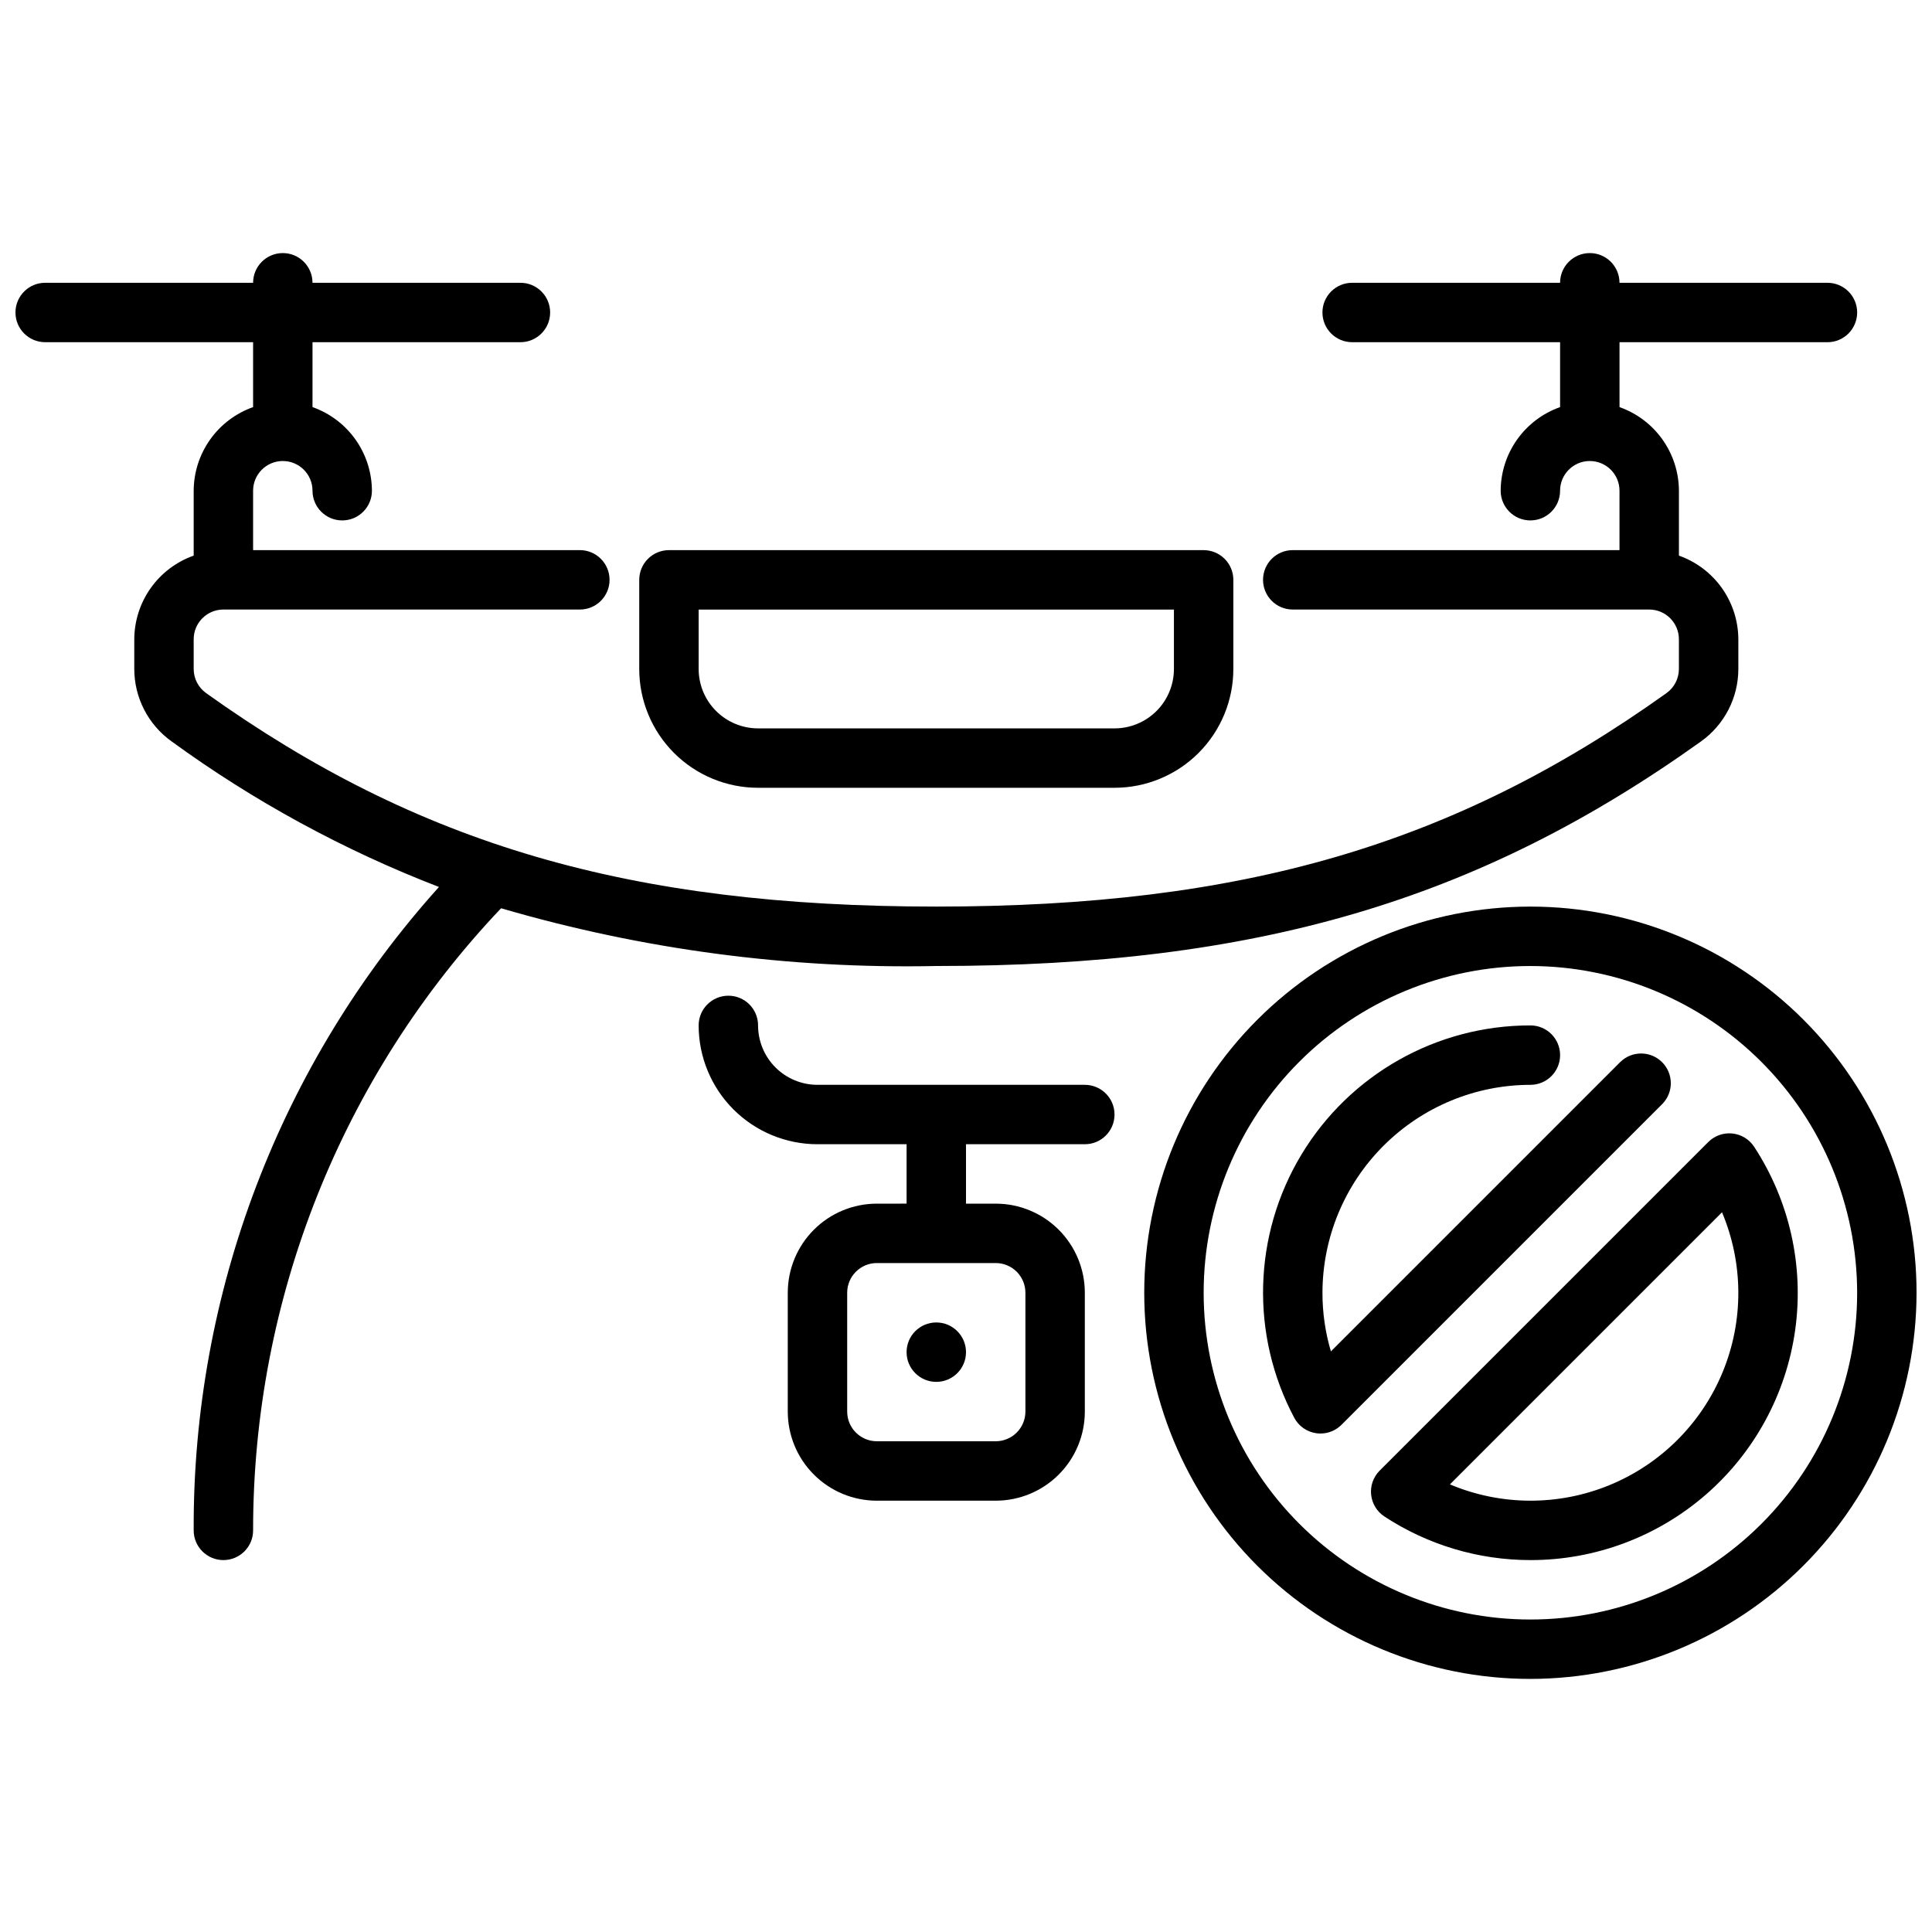 <?xml version="1.0" encoding="UTF-8"?>
<!-- Uploaded to: ICON Repo, www.svgrepo.com, Generator: ICON Repo Mixer Tools -->
<svg width="800px" height="800px" version="1.1" viewBox="144 144 512 512" xmlns="http://www.w3.org/2000/svg">
 <defs>
  <clipPath id="b">
   <path d="m148.09 211h488.91v347h-488.91z"/>
  </clipPath>
  <clipPath id="a">
   <path d="m447 384h204.9v205h-204.9z"/>
  </clipPath>
 </defs>
 <path d="m431.49 431.49h-70.852c-4.176 0-8.18-1.66-11.133-4.613-2.949-2.953-4.609-6.957-4.609-11.133 0-4.348-3.523-7.871-7.871-7.871-4.348 0-7.875 3.523-7.875 7.871 0 8.352 3.32 16.359 9.223 22.266 5.906 5.906 13.918 9.223 22.266 9.223h23.617v15.742l-7.871 0.004c-6.266 0-12.27 2.484-16.699 6.914-4.43 4.43-6.918 10.438-6.918 16.699v31.488c0 6.266 2.488 12.27 6.918 16.699 4.43 4.43 10.434 6.918 16.699 6.918h31.488c6.262 0 12.27-2.488 16.699-6.918 4.43-4.43 6.918-10.434 6.918-16.699v-31.488c0-6.262-2.488-12.27-6.918-16.699-4.43-4.43-10.438-6.914-16.699-6.914h-7.871v-15.746h31.488c4.348 0 7.871-3.523 7.871-7.871s-3.523-7.871-7.871-7.871zm-15.742 55.105v31.488l-0.004-0.004c0 2.09-0.828 4.09-2.305 5.566-1.477 1.477-3.481 2.305-5.566 2.305h-31.488c-4.348 0-7.871-3.523-7.871-7.871v-31.488c0-4.348 3.523-7.871 7.871-7.871h31.488c2.086 0 4.09 0.828 5.566 2.305 1.477 1.477 2.305 3.481 2.305 5.566z"/>
 <g clip-path="url(#b)">
  <path d="m628.29 218.94h-55.105c0-4.348-3.523-7.871-7.871-7.871s-7.875 3.523-7.875 7.871h-55.102c-4.348 0-7.875 3.523-7.875 7.871s3.527 7.875 7.875 7.875h55.105v17.199h-0.004c-4.586 1.621-8.559 4.621-11.379 8.586-2.816 3.969-4.344 8.707-4.363 13.574 0 4.348 3.523 7.871 7.871 7.871s7.871-3.523 7.871-7.871 3.527-7.871 7.875-7.871 7.871 3.523 7.871 7.871v15.742h-86.594c-4.348 0-7.871 3.527-7.871 7.875 0 4.348 3.523 7.871 7.871 7.871h94.465c2.09 0 4.09 0.828 5.566 2.305 1.477 1.477 2.305 3.481 2.305 5.566v7.871c0 2.543-1.227 4.93-3.297 6.41-56.254 40.176-112.31 56.566-193.5 56.566-81.191 0-137.25-16.391-193.5-56.566-2.07-1.48-3.301-3.867-3.301-6.41v-7.871c0-4.348 3.527-7.871 7.875-7.871h94.465c4.348 0 7.871-3.523 7.871-7.871 0-4.348-3.523-7.875-7.871-7.875h-86.594v-15.742c0-4.348 3.523-7.871 7.871-7.871s7.871 3.523 7.871 7.871 3.527 7.871 7.875 7.871 7.871-3.523 7.871-7.871c-0.023-4.867-1.547-9.605-4.363-13.574-2.82-3.965-6.793-6.965-11.383-8.586v-17.199h55.105c4.348 0 7.871-3.527 7.871-7.875s-3.523-7.871-7.871-7.871h-55.105c0-4.348-3.523-7.871-7.871-7.871s-7.871 3.523-7.871 7.871h-55.105c-4.348 0-7.871 3.523-7.871 7.871s3.523 7.875 7.871 7.875h55.105v17.199c-4.586 1.621-8.562 4.621-11.379 8.586-2.82 3.969-4.344 8.707-4.367 13.574v17.199c-4.586 1.621-8.559 4.621-11.379 8.59-2.816 3.965-4.34 8.703-4.363 13.57v7.871c0.004 7.625 3.688 14.777 9.895 19.207 21.836 15.891 45.652 28.855 70.848 38.574-42.105 46.781-65.277 107.57-65 170.51 0 4.348 3.527 7.871 7.875 7.871 4.348 0 7.871-3.523 7.871-7.871-0.035-61.348 23.492-120.37 65.715-164.87 37.441 10.949 76.34 16.109 115.34 15.305 84.773 0 143.48-17.238 202.65-59.512l0.004-0.004c6.203-4.43 9.891-11.582 9.895-19.207v-7.871c-0.023-4.867-1.547-9.605-4.363-13.57-2.82-3.969-6.793-6.969-11.383-8.59v-17.199c-0.02-4.867-1.543-9.605-4.363-13.574-2.816-3.965-6.793-6.965-11.379-8.586v-17.199h55.105c4.348 0 7.871-3.527 7.871-7.875s-3.523-7.871-7.871-7.871z"/>
 </g>
 <path d="m439.36 352.77h-94.465c-8.352 0-16.359-3.316-22.266-9.223s-9.223-13.914-9.223-22.266v-23.613c0-4.348 3.523-7.875 7.871-7.875h141.7c2.086 0 4.09 0.832 5.566 2.309 1.473 1.473 2.305 3.477 2.305 5.566v23.617-0.004c0 8.352-3.32 16.359-9.223 22.266-5.906 5.906-13.914 9.223-22.266 9.223zm-110.21-47.23v15.742c0 4.176 1.66 8.18 4.613 11.133s6.957 4.613 11.133 4.613h94.465c4.176 0 8.18-1.66 11.133-4.613 2.953-2.953 4.609-6.957 4.609-11.133v-15.742z"/>
 <g clip-path="url(#a)">
  <path d="m549.57 588.93c-27.141 0-53.172-10.781-72.363-29.973s-29.973-45.223-29.973-72.363 10.781-53.172 29.973-72.363c19.191-19.191 45.223-29.973 72.363-29.973s53.172 10.781 72.363 29.973c19.191 19.191 29.973 45.223 29.973 72.363-0.031 27.133-10.82 53.145-30.008 72.328-19.184 19.188-45.195 29.977-72.328 30.008zm0-188.93v0.004c-22.965 0-44.988 9.121-61.23 25.359-16.238 16.242-25.359 38.266-25.359 61.23s9.121 44.992 25.359 61.23c16.242 16.238 38.266 25.363 61.23 25.363s44.992-9.125 61.23-25.363c16.238-16.238 25.363-38.266 25.363-61.23-0.027-22.957-9.16-44.965-25.395-61.199-16.23-16.234-38.242-25.363-61.199-25.391zm0 157.44c-13.746 0-27.195-4.016-38.691-11.555-1.98-1.297-3.273-3.422-3.516-5.781-0.246-2.356 0.59-4.699 2.266-6.375l87.078-87.078c1.676-1.676 4.019-2.508 6.375-2.266 2.359 0.242 4.481 1.535 5.781 3.516 9.367 14.312 13.234 31.527 10.891 48.469-2.348 16.941-10.746 32.461-23.648 43.688-12.902 11.227-29.434 17.402-46.535 17.383zm-21.324-20.066v0.004c13.527 5.699 28.77 5.762 42.34 0.172 13.574-5.59 24.352-16.367 29.941-29.941 5.59-13.57 5.527-28.812-0.176-42.34zm-34.305-13.477h-0.004c-0.387 0-0.777-0.027-1.164-0.086-2.465-0.367-4.613-1.883-5.785-4.086-11.656-21.949-10.945-48.402 1.871-69.695 12.816-21.293 35.859-34.309 60.711-34.285 4.348 0 7.871 3.523 7.871 7.871 0 4.348-3.523 7.875-7.871 7.875-14.609 0.016-28.613 5.828-38.941 16.16-10.332 10.328-16.145 24.332-16.164 38.941-0.008 5.262 0.742 10.496 2.238 15.539l76.738-76.738-0.004 0.004c3.09-2.984 8-2.941 11.035 0.094 3.039 3.039 3.082 7.949 0.098 11.035l-85.066 85.066c-1.477 1.477-3.477 2.305-5.566 2.305z"/>
 </g>
 <path d="m400 502.34c0 4.348-3.527 7.871-7.875 7.871s-7.871-3.523-7.871-7.871c0-4.348 3.523-7.875 7.871-7.875s7.875 3.527 7.875 7.875"/>
</svg>
